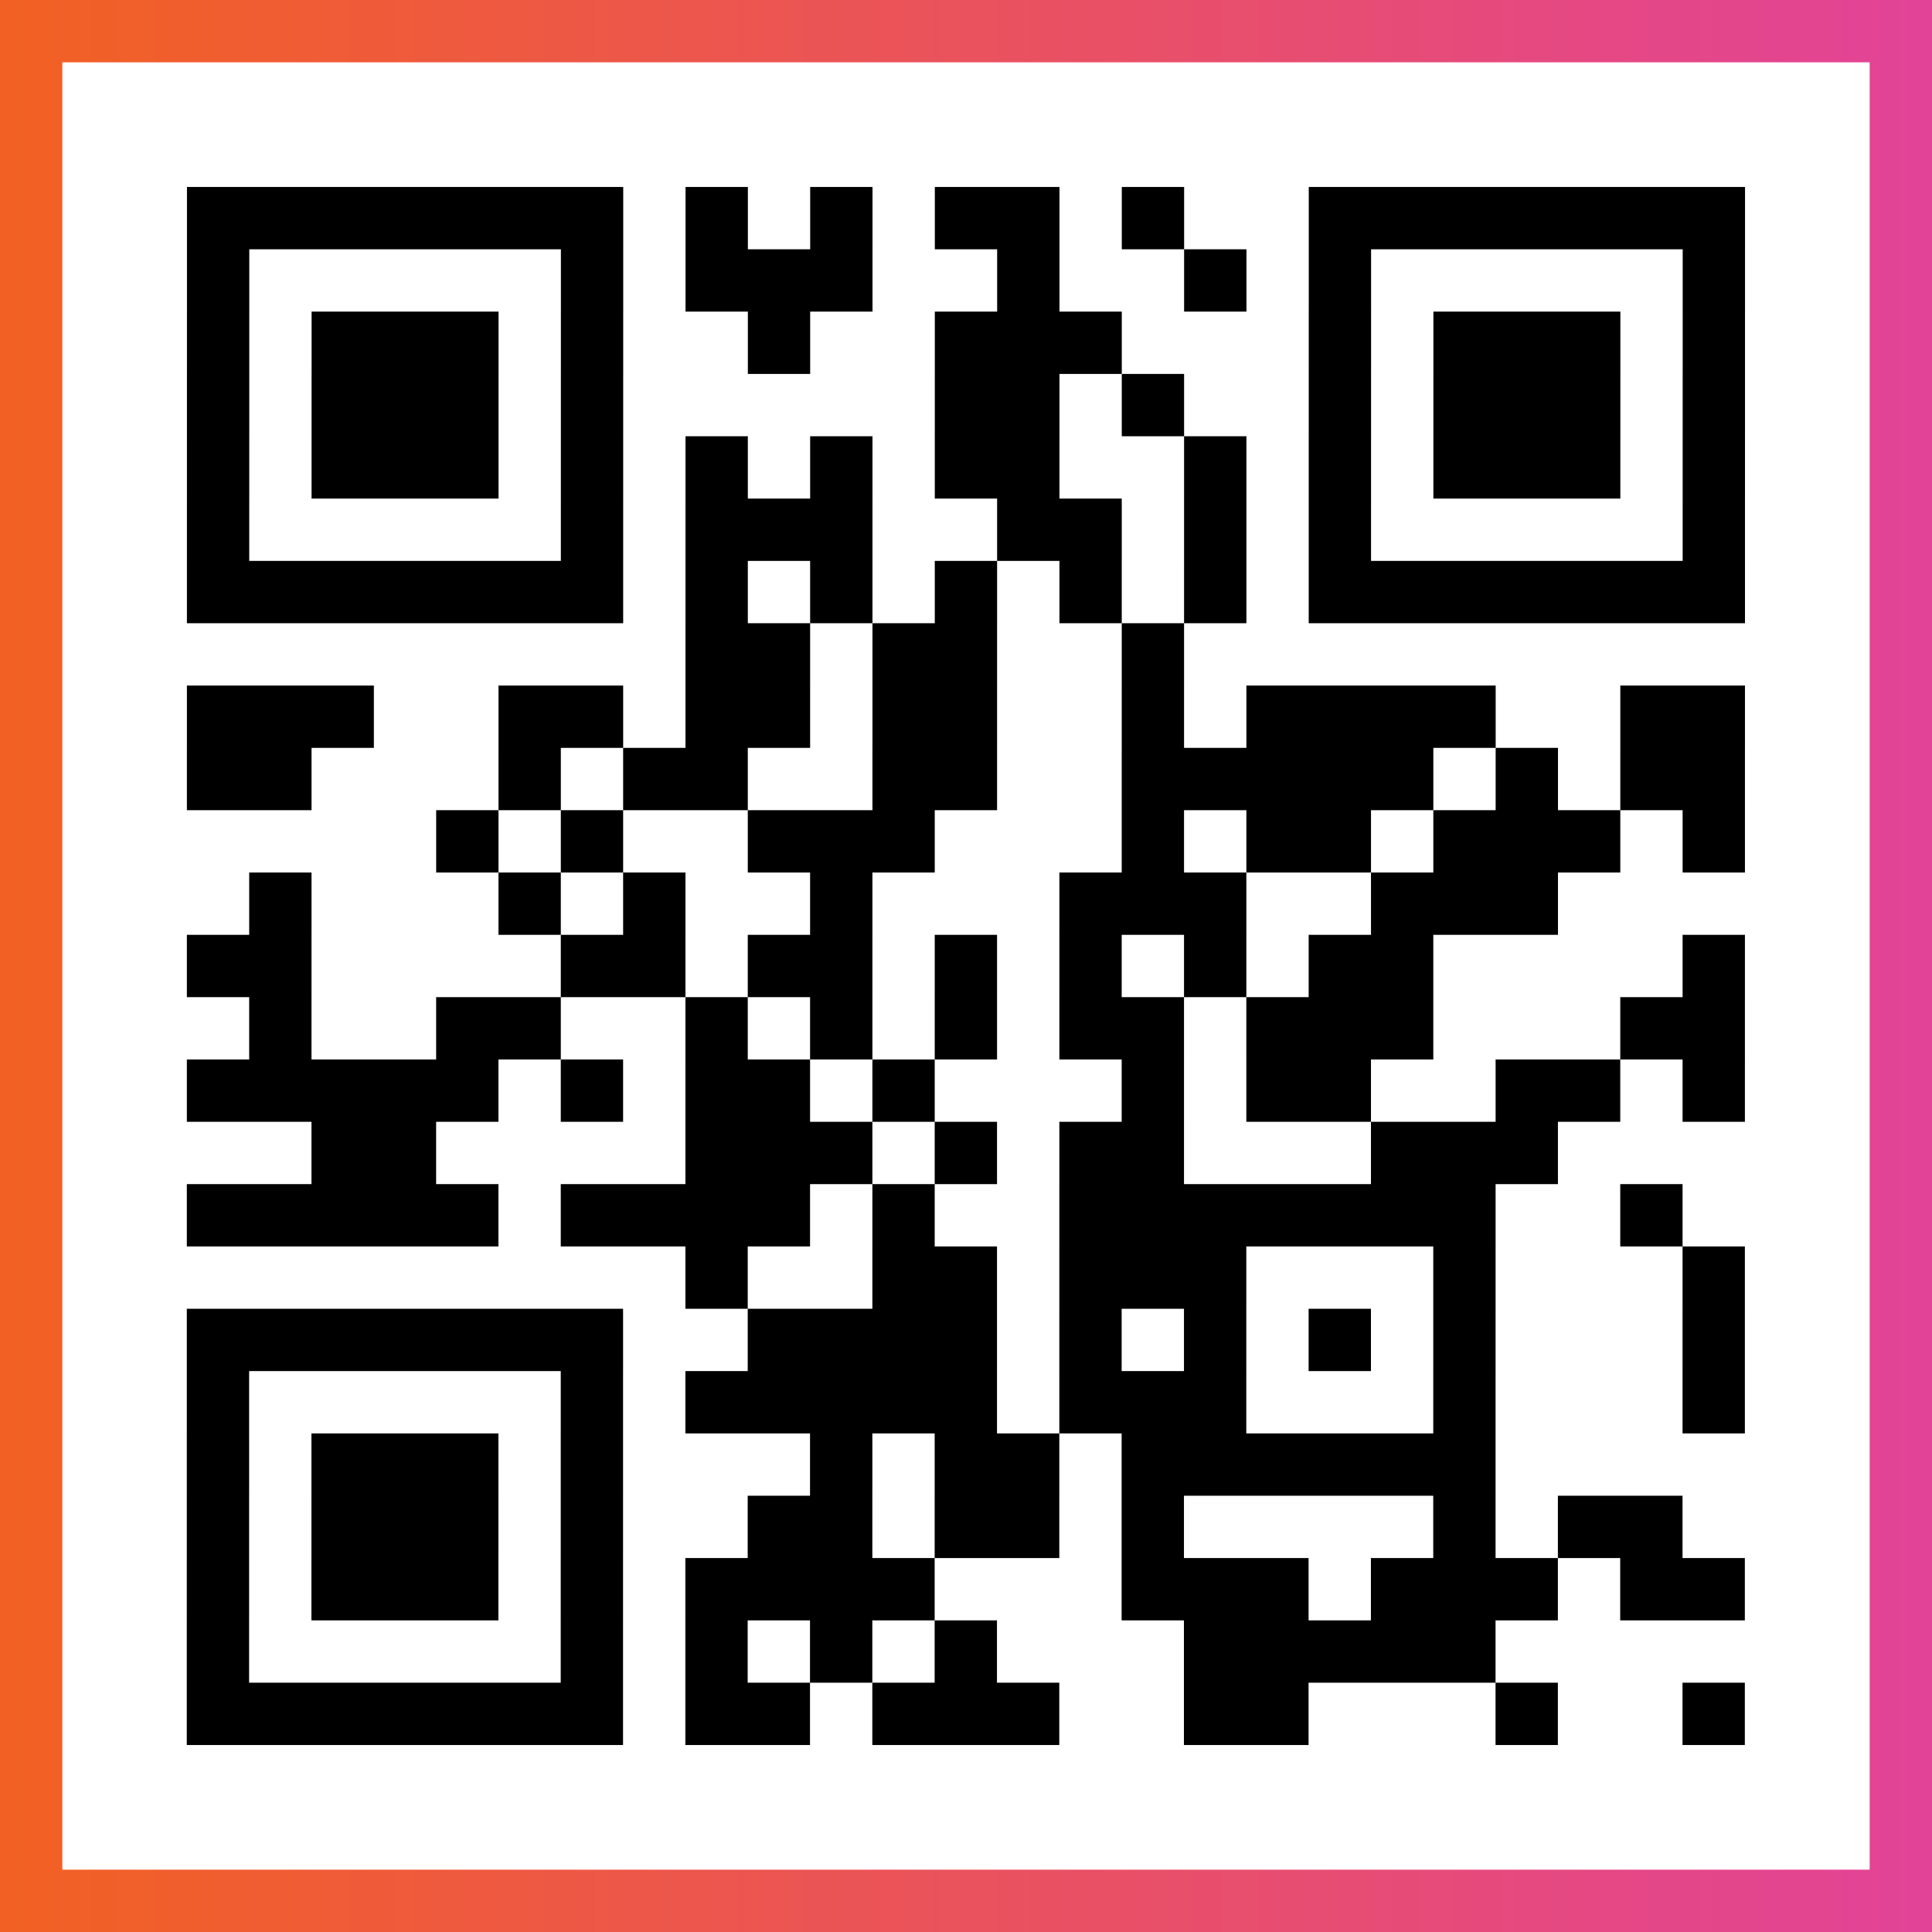 <?xml version="1.0" encoding="UTF-8"?>

<svg xmlns="http://www.w3.org/2000/svg" viewBox="-1 -1 31 31" width="93" height="93">
    <rect x="-1" y="-1" width="31" height="31" fill="#333333" stroke="none"/>
    <defs>
      <linearGradient id="primary">
        <stop class="start" offset="0%" stop-color="#f26122"/>
        <stop class="stop" offset="100%" stop-color="#e24398"/>
      </linearGradient>
    </defs>
    <rect x="-1" y="-1" width="31" height="31" fill="url(#primary)"/>
    <rect x="0" y="0" width="29" height="29" fill="#fff"/>
    <path stroke="#000" d="M2 2.5h7m1 0h1m1 0h1m1 0h2m1 0h1m2 0h7m-25 1h1m5 0h1m1 0h3m2 0h1m2 0h1m1 0h1m5 0h1m-25 1h1m1 0h3m1 0h1m2 0h1m2 0h3m3 0h1m1 0h3m1 0h1m-25 1h1m1 0h3m1 0h1m5 0h2m1 0h1m2 0h1m1 0h3m1 0h1m-25 1h1m1 0h3m1 0h1m1 0h1m1 0h1m1 0h2m2 0h1m1 0h1m1 0h3m1 0h1m-25 1h1m5 0h1m1 0h3m2 0h2m1 0h1m1 0h1m5 0h1m-25 1h7m1 0h1m1 0h1m1 0h1m1 0h1m1 0h1m1 0h7m-17 1h2m1 0h2m2 0h1m-16 1h3m2 0h2m1 0h2m1 0h2m2 0h1m1 0h4m2 0h2m-25 1h2m3 0h1m1 0h2m2 0h2m2 0h5m1 0h1m1 0h2m-21 1h1m1 0h1m2 0h3m3 0h1m1 0h2m1 0h3m1 0h1m-24 1h1m3 0h1m1 0h1m2 0h1m3 0h3m2 0h3m-22 1h2m4 0h2m1 0h2m1 0h1m1 0h1m1 0h1m1 0h2m4 0h1m-24 1h1m2 0h2m2 0h1m1 0h1m1 0h1m1 0h2m1 0h3m3 0h2m-25 1h5m1 0h1m1 0h2m1 0h1m3 0h1m1 0h2m2 0h2m1 0h1m-23 1h2m4 0h3m1 0h1m1 0h2m3 0h3m-22 1h5m1 0h4m1 0h1m2 0h7m2 0h1m-16 1h1m2 0h2m1 0h3m3 0h1m3 0h1m-25 1h7m2 0h4m1 0h1m1 0h1m1 0h1m1 0h1m3 0h1m-25 1h1m5 0h1m1 0h5m1 0h3m3 0h1m3 0h1m-25 1h1m1 0h3m1 0h1m3 0h1m1 0h2m1 0h6m-21 1h1m1 0h3m1 0h1m2 0h2m1 0h2m1 0h1m4 0h1m1 0h2m-24 1h1m1 0h3m1 0h1m1 0h4m3 0h3m1 0h3m1 0h2m-25 1h1m5 0h1m1 0h1m1 0h1m1 0h1m3 0h5m-21 1h7m1 0h2m1 0h3m2 0h2m3 0h1m2 0h1" />
</svg>
